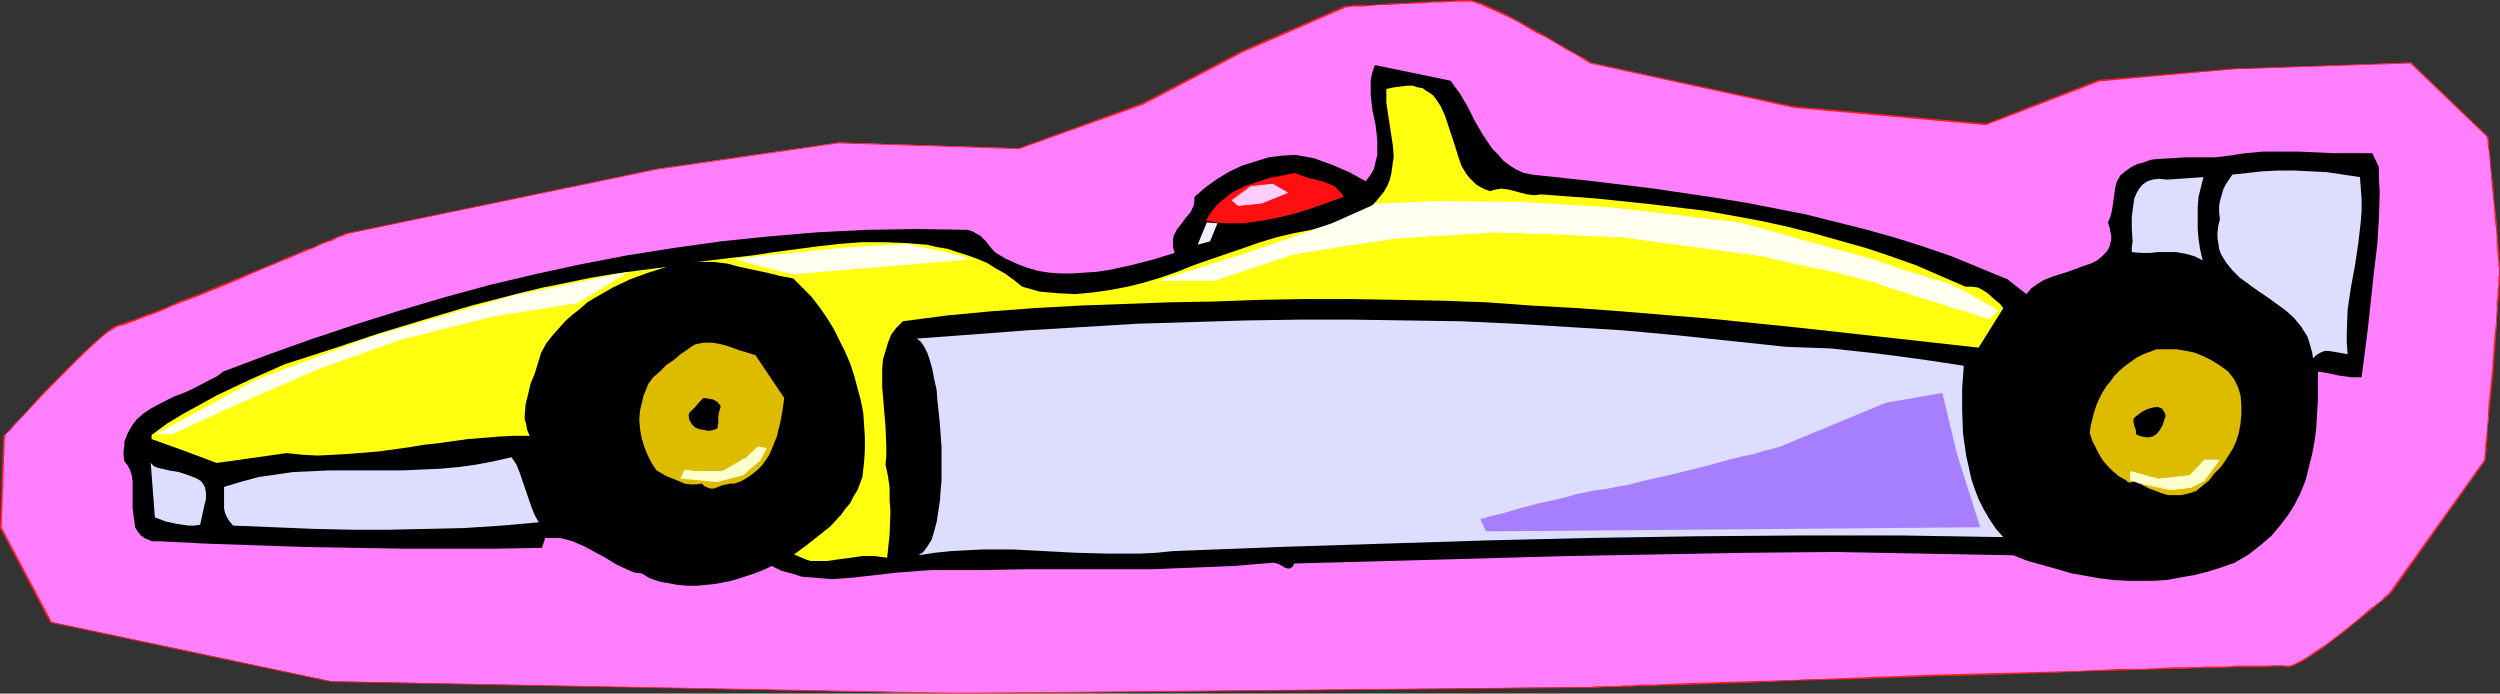 <?xml version="1.0" encoding="UTF-8" standalone="no"?>
<svg
   version="1.0"
   width="129.766mm"
   height="36.004mm"
   id="svg31"
   sodipodi:docname="Auto Racing - Car 33.wmf"
   xmlns:inkscape="http://www.inkscape.org/namespaces/inkscape"
   xmlns:sodipodi="http://sodipodi.sourceforge.net/DTD/sodipodi-0.dtd"
   xmlns="http://www.w3.org/2000/svg"
   xmlns:svg="http://www.w3.org/2000/svg">
  <rect width="100%" height="100%" fill="#333333" stroke="none"/>
  <sodipodi:namedview
     id="namedview31"
     pagecolor="#ffffff"
     bordercolor="#000000"
     borderopacity="0.25"
     inkscape:showpageshadow="2"
     inkscape:pageopacity="0.0"
     inkscape:pagecheckerboard="0"
     inkscape:deskcolor="#d1d1d1"
     inkscape:document-units="mm" />
  <defs
     id="defs1">
    <pattern
       id="WMFhbasepattern"
       patternUnits="userSpaceOnUse"
       width="6"
       height="6"
       x="0"
       y="0" />
  </defs>
  <path
     style="fill:#ff7fff;fill-opacity:1;fill-rule:evenodd;stroke:none"
     d="M 0.808,85.656 V 85.494 L 0.97,85.332 1.293,85.009 1.616,84.686 2.101,84.201 2.586,83.555 3.07,82.908 3.878,82.262 5.333,80.646 l 1.616,-1.778 1.939,-1.939 1.939,-1.939 3.878,-4.04 1.939,-1.778 1.778,-1.778 1.616,-1.293 0.646,-0.646 0.646,-0.646 0.646,-0.323 0.485,-0.323 0.485,-0.162 0.485,-0.162 0.323,-0.162 0.646,-0.162 0.808,-0.323 0.97,-0.323 1.293,-0.485 1.293,-0.485 1.454,-0.485 1.616,-0.646 1.616,-0.808 1.778,-0.646 3.717,-1.455 7.918,-3.232 4.04,-1.616 3.878,-1.616 1.778,-0.808 1.616,-0.646 1.778,-0.808 1.454,-0.485 1.454,-0.646 1.131,-0.485 1.131,-0.485 0.97,-0.485 0.808,-0.323 0.485,-0.162 0.323,-0.162 h 0.162 l 60.923,-12.768 35.714,-5.172 35.39,1.131 24.24,-8.727 19.715,-10.343 20.038,-8.727 h 0.646 0.323 l 0.97,-0.162 h 1.454 l 1.616,-0.162 h 1.778 l 2.101,-0.162 2.101,-0.162 4.202,-0.162 2.101,-0.162 h 1.778 1.778 l 1.454,-0.162 h 1.293 0.808 0.323 l 0.485,0.162 0.646,0.162 0.646,0.162 1.454,0.646 1.616,0.808 1.939,0.808 1.939,1.131 4.202,2.263 1.939,1.131 1.939,1.131 1.778,0.97 1.616,0.97 1.293,0.646 0.485,0.323 0.485,0.323 0.485,0.162 0.162,0.323 h 0.162 0.162 l 39.915,8.727 37.653,3.394 21.978,-8.566 26.502,-2.263 34.906,-1.293 15.029,14.545 v 0.323 l 0.162,0.323 v 0.485 0.485 0.646 l 0.323,1.455 v 1.778 l 0.323,1.939 0.162,2.263 0.162,2.424 0.485,4.525 0.162,2.263 0.162,2.101 0.162,1.939 0.162,1.616 v 0.646 0.485 0.97 0.323 0.646 0.646 0.97 l -0.162,0.97 v 1.131 l -0.162,1.131 v 1.293 l -0.162,2.909 -0.323,3.071 -0.485,6.626 -0.323,3.232 -0.323,3.071 -0.162,2.909 -0.323,2.586 v 1.131 l -0.162,0.97 v 0.97 l -0.162,0.808 v 0.646 0.323 0.323 0.162 l -18.584,26.02 h -0.162 v 0.162 l -0.323,0.162 -0.323,0.323 -0.323,0.323 -0.485,0.485 -1.131,0.808 -1.293,1.131 -1.616,1.293 -1.616,1.293 -1.778,1.455 -3.555,2.747 -1.616,1.131 -1.616,1.131 -1.454,0.808 -1.293,0.646 -0.485,0.323 h -0.485 l -0.323,0.162 h -0.323 -0.323 l -0.323,-0.162 h -2.262 l -1.131,0.162 h -2.747 -1.454 -1.778 l -1.778,0.162 h -1.939 -2.101 -2.101 l -2.424,0.162 h -2.262 l -5.171,0.162 -5.333,0.162 -5.656,0.162 -5.979,0.323 -6.141,0.162 -6.141,0.162 -12.766,0.323 -12.605,0.485 -6.141,0.162 -6.141,0.162 -5.818,0.323 -5.494,0.162 -5.333,0.162 -5.01,0.162 -2.262,0.162 h -2.262 -2.101 l -1.939,0.162 h -1.778 l -1.778,0.162 h -1.616 -1.454 l -1.293,0.162 h -1.131 -1.131 -0.646 -0.808 -0.808 L 187.779,136.079 64.963,133.655 10.019,122.019 0.162,103.595 Z"
     id="path1" />
  <path
     style="fill:#ff1e1e;fill-opacity:1;fill-rule:evenodd;stroke:none"
     d="M 0.97,85.656 H 0.808 0.97 L 1.131,85.332 H 0.97 L 1.616,84.686 H 1.778 L 2.262,84.201 H 2.101 l 0.485,-0.485 0.646,-0.646 0.646,-0.808 1.454,-1.455 1.778,-1.939 1.778,-1.939 1.939,-1.939 5.818,-5.818 1.778,-1.616 v 0 l 1.616,-1.455 0.808,-0.646 0.646,-0.485 0.646,-0.323 0.485,-0.323 0.485,-0.323 h 0.323 l 0.485,-0.162 0.646,-0.162 0.808,-0.323 0.97,-0.323 1.131,-0.485 1.293,-0.485 1.454,-0.485 1.616,-0.646 1.778,-0.808 1.616,-0.646 3.878,-1.455 7.918,-3.232 3.878,-1.778 3.878,-1.616 1.778,-0.646 1.778,-0.808 1.616,-0.646 1.616,-0.646 1.293,-0.646 1.293,-0.485 1.131,-0.323 0.808,-0.485 0.808,-0.323 0.646,-0.162 0.323,-0.162 0.162,-0.162 h -0.162 l 60.923,-12.606 35.714,-5.172 35.39,1.131 24.402,-8.727 19.715,-10.343 20.038,-8.727 h -0.162 0.646 l 0.323,-0.162 h 0.97 1.454 l 1.616,-0.162 1.778,-0.162 h 2.101 l 2.101,-0.162 4.202,-0.162 2.101,-0.162 h 1.778 l 1.778,-0.162 h 1.454 1.293 0.808 0.323 0.485 v 0 l 0.485,0.323 0.646,0.162 1.454,0.646 1.778,0.808 1.778,0.808 2.101,0.97 4.04,2.424 2.101,0.97 1.939,1.131 1.778,1.131 1.616,0.808 1.293,0.808 0.485,0.323 0.485,0.323 0.323,0.162 0.323,0.162 0.162,0.162 v -0.162 0.162 l 40.077,8.727 37.653,3.394 22.139,-8.566 h -0.162 l 26.502,-2.424 34.906,-1.131 h -0.162 l 15.19,14.545 -0.162,-0.162 v 0.323 l 0.162,0.323 v 0.485 0.485 l 0.162,0.646 0.162,1.455 0.162,1.778 0.162,1.939 0.162,2.263 0.323,2.424 0.323,4.525 0.323,2.263 v 2.101 l 0.162,1.939 0.162,1.616 v 0.646 l 0.162,0.485 v 1.293 l -0.162,0.646 v 0.646 0.97 l -0.162,0.97 v 1.131 l -0.162,1.131 v 1.293 l -0.162,2.909 -0.323,3.071 -0.485,6.626 -0.323,3.232 -0.323,3.071 -0.162,2.909 -0.162,2.586 -0.162,1.131 -0.162,0.97 v 0.97 0.808 l -0.162,0.646 v 0.323 0.323 0.162 -0.162 l -18.584,26.02 v 0 l -0.162,0.323 v -0.162 l -0.162,0.162 -0.323,0.323 -0.485,0.323 v 0 l -0.323,0.485 v 0 l -1.293,0.97 -1.293,0.97 -1.454,1.293 -1.778,1.455 -1.616,1.293 -3.555,2.747 -1.778,1.131 -1.616,1.131 -1.293,0.808 -1.939,0.97 -0.323,0.162 v 0 h -0.323 -0.646 -0.323 -2.262 -1.131 -2.747 -1.454 -1.778 l -1.778,0.162 h -1.939 -2.101 l -2.101,0.162 h -2.424 -2.262 l -5.171,0.323 h -5.333 l -5.656,0.323 -18.261,0.485 -12.766,0.323 -12.605,0.485 -12.282,0.485 -5.818,0.162 -5.494,0.162 -5.333,0.162 -5.01,0.162 -4.525,0.162 -2.101,0.162 h -1.939 -1.778 l -1.778,0.162 h -1.616 l -1.454,0.162 h -1.293 -1.131 -1.131 -0.646 l -0.808,0.162 h -0.808 l -123.624,1.131 -122.816,-2.263 -54.944,-11.636 h 0.162 L 0.323,103.433 v 0.162 L 0.97,85.656 0.646,85.494 0,103.595 l 9.858,18.586 55.106,11.636 122.816,2.263 123.624,-1.131 h 0.808 0.808 0.646 l 1.131,-0.162 h 1.131 1.293 1.454 l 1.616,-0.162 h 1.778 1.778 l 1.939,-0.162 h 2.101 l 4.525,-0.162 5.01,-0.162 5.333,-0.162 5.494,-0.323 5.818,-0.162 12.282,-0.323 12.605,-0.485 12.766,-0.323 18.261,-0.646 5.656,-0.162 5.333,-0.162 5.171,-0.162 h 2.262 l 2.424,-0.162 h 2.101 2.101 l 1.939,-0.162 h 1.778 1.778 1.454 2.747 l 1.131,-0.162 h 2.262 l 0.323,0.162 h 0.646 l 0.323,-0.162 h 0.162 l 0.323,-0.162 1.778,-0.808 1.454,-0.97 1.616,-0.97 1.778,-1.293 3.394,-2.586 1.778,-1.455 1.616,-1.293 1.616,-1.293 1.293,-1.131 1.131,-0.97 v 0 l 0.485,-0.485 v 0.162 l 0.485,-0.323 0.162,-0.323 0.323,-0.162 v -0.162 l 0.162,-0.162 h 0.162 l 18.422,-26.02 v -0.162 l 0.162,-0.323 v -0.323 -0.646 l 0.162,-0.808 v -0.97 l 0.162,-0.97 v -1.131 l 0.162,-2.586 0.323,-2.909 0.323,-3.071 0.323,-3.232 0.485,-6.626 0.162,-3.071 0.162,-2.909 0.162,-1.293 0.162,-1.131 v -1.131 -0.97 l 0.162,-0.97 v -0.646 -0.646 -1.293 -0.485 l -0.162,-0.646 v -1.616 l -0.162,-1.939 -0.162,-2.101 -0.162,-2.263 -0.485,-4.525 -0.162,-2.424 -0.323,-2.263 -0.162,-1.939 -0.162,-1.778 -0.162,-1.455 V 28.444 27.959 l -0.162,-0.485 v -0.323 -0.323 l -15.19,-14.545 -34.906,1.131 -26.502,2.263 -21.978,8.566 v 0 L 351.964,20.848 312.049,12.283 v 0 -0.162 h -0.162 l -0.323,-0.162 -0.323,-0.323 -0.485,-0.323 -0.485,-0.162 -1.454,-0.808 -1.616,-0.97 -1.778,-0.97 -1.778,-1.131 -2.101,-1.131 -4.04,-2.263 -2.101,-1.131 -1.778,-0.808 -1.778,-0.808 -1.454,-0.646 -0.646,-0.162 -0.646,-0.162 L 288.617,0 h -0.323 -0.808 -1.293 l -1.454,0.162 h -1.778 l -1.778,0.162 h -2.101 l -4.202,0.323 h -2.101 l -2.101,0.162 -1.778,0.162 h -1.616 -1.454 l -0.97,0.162 h -0.323 -0.646 l -20.038,8.727 -19.715,10.343 -24.402,8.889 h 0.162 l -35.39,-1.131 -35.714,5.172 -60.923,12.606 h -0.162 l -0.323,0.162 -0.646,0.323 -0.646,0.323 -0.97,0.323 -1.131,0.485 -1.293,0.485 -1.293,0.646 -1.616,0.485 -1.616,0.808 -1.778,0.646 -1.778,0.808 -3.878,1.616 -3.878,1.616 -7.918,3.232 -3.878,1.455 -1.616,0.808 -1.778,0.646 -1.454,0.646 -1.616,0.485 -1.131,0.485 -1.293,0.485 -0.97,0.323 -0.808,0.323 -0.646,0.162 -0.485,0.162 -0.323,0.162 -0.485,0.162 -0.485,0.323 -0.646,0.485 -0.646,0.485 -0.808,0.646 -1.616,1.455 v 0 l -1.778,1.616 -5.818,5.818 -1.939,1.939 -1.778,1.939 -1.616,1.939 -1.616,1.616 -0.646,0.646 -0.485,0.646 -0.646,0.646 v 0 L 1.454,84.686 H 1.616 L 0.808,85.332 0.646,85.494 H 0.808 0.646 Z"
     id="path2" />
  <path
     style="fill:#000000;fill-opacity:1;fill-rule:evenodd;stroke:none"
     d="m 463.307,74.019 h -0.97 -0.97 l -2.424,-0.323 -2.262,-0.485 -0.97,-0.162 -0.97,-0.162 v 5.495 l -0.162,2.747 -0.162,2.747 -0.323,2.586 -0.485,2.586 -0.646,2.586 -0.646,2.586 -0.97,2.424 -1.131,2.263 -1.293,2.101 -1.616,2.101 -1.778,2.101 -2.101,1.778 -2.262,1.778 -2.747,1.616 -2.747,0.97 -2.586,0.808 -2.586,0.646 -2.747,0.485 -2.586,0.485 -2.747,0.162 h -2.586 -2.586 l -2.586,-0.162 -2.747,-0.323 -2.747,-0.485 -2.747,-0.485 -2.747,-0.808 -2.909,-0.808 -2.909,-0.808 -2.909,-1.131 -17.614,-0.323 -17.453,-0.323 -17.453,0.162 -17.614,0.323 -17.614,0.323 -35.39,0.97 -17.938,0.485 -0.162,0.485 -0.162,0.162 -0.485,0.323 h -0.485 l -0.485,-0.162 -1.131,-0.646 -0.485,-0.162 -0.646,-0.162 -7.757,0.646 -8.08,0.323 -8.08,0.323 h -8.403 -16.645 l -8.242,0.162 h -7.918 -2.101 l -2.262,0.162 -4.202,0.323 -4.363,0.485 -4.202,0.485 -4.202,0.323 -2.101,-0.162 -1.939,-0.162 -2.101,-0.162 -1.939,-0.646 -1.939,-0.485 -1.939,-0.97 -0.97,0.485 -1.131,0.485 -1.293,0.485 -1.454,0.485 -1.454,0.485 -1.616,0.485 -1.616,0.323 -1.778,0.323 -1.616,0.162 -1.778,0.162 h -1.778 l -1.939,-0.162 -1.778,-0.323 -1.778,-0.323 -1.939,-0.646 -1.616,-0.97 -1.454,-0.162 -1.131,-0.485 -2.424,-1.131 -2.101,-1.293 -2.101,-1.131 -2.101,-1.131 -2.262,-0.97 -1.131,-0.323 -1.293,-0.323 h -1.454 -1.454 l -0.646,1.939 -9.05,0.162 H 78.861 l -9.373,-0.162 -9.373,-0.162 -9.534,-0.323 -9.696,-0.323 -9.696,-0.485 h -0.646 -0.808 l -0.646,-0.323 -0.485,-0.162 -0.97,-0.646 -0.646,-0.808 -0.485,-0.808 -0.162,-1.293 -0.162,-1.131 -0.162,-1.293 v -2.586 -2.586 l -0.162,-1.293 -0.323,-0.97 -0.485,-0.97 -0.646,-0.808 -0.162,-1.131 v -0.97 l 0.162,-0.97 v -0.808 l 0.646,-1.616 0.808,-1.455 0.97,-1.293 1.293,-1.131 1.454,-0.97 1.454,-0.808 3.232,-1.616 1.778,-0.646 1.778,-0.808 3.07,-1.616 1.616,-0.808 1.293,-0.97 8.565,-3.232 8.565,-3.071 8.726,-2.909 8.726,-2.747 8.726,-2.586 8.888,-2.424 8.888,-2.101 8.888,-1.939 9.211,-1.778 9.211,-1.455 9.211,-1.293 9.373,-0.97 9.534,-0.808 9.696,-0.485 9.858,-0.162 10.019,0.162 0.97,0.323 0.808,0.485 0.646,0.323 0.646,0.646 0.485,0.485 0.485,0.646 0.646,0.808 0.808,0.808 1.939,1.131 2.101,0.97 2.101,0.808 2.262,0.646 2.101,0.323 2.262,0.162 h 2.262 l 2.262,-0.162 2.424,-0.162 2.262,-0.323 4.525,-0.97 4.363,-1.131 4.202,-1.293 -0.323,-1.131 v -0.808 -0.808 l 0.162,-0.646 0.323,-0.646 0.323,-0.646 0.808,-0.97 0.808,-1.131 0.97,-1.131 0.646,-1.293 0.162,-0.97 v -0.808 l 2.262,-1.939 2.262,-1.616 2.424,-1.455 2.424,-1.131 2.586,-0.808 2.586,-0.808 2.586,-0.323 2.586,-0.162 1.939,0.323 1.778,0.323 1.778,0.646 1.778,0.646 3.394,1.455 3.232,1.778 0.97,-1.293 0.646,-1.131 0.323,-1.455 0.323,-1.293 v -1.455 -1.455 l -0.323,-2.909 -0.646,-3.071 -0.323,-2.909 v -1.455 -1.455 l 0.323,-1.455 0.485,-1.455 14.867,3.071 0.808,1.131 0.97,1.293 1.616,2.747 1.454,2.909 1.616,2.747 1.778,2.586 1.131,1.131 0.97,1.131 1.293,0.97 1.293,0.808 1.454,0.646 1.616,0.323 11.958,1.293 11.958,1.455 11.958,1.778 5.979,0.97 5.818,1.131 5.818,1.131 5.818,1.455 5.818,1.455 5.818,1.616 5.656,1.778 5.656,1.939 5.494,2.263 5.494,2.263 3.717,2.909 0.97,-1.131 1.131,-0.808 1.293,-0.808 1.616,-0.646 3.07,-0.97 3.07,-1.131 1.454,-0.485 1.293,-0.646 0.97,-0.808 0.808,-0.808 0.323,-0.485 0.323,-0.646 0.162,-0.646 0.162,-0.646 v -0.808 l -0.162,-0.646 -0.162,-0.97 -0.323,-0.97 0.485,-1.131 0.323,-1.293 0.323,-2.263 0.323,-2.263 0.323,-1.131 0.646,-1.131 0.97,-0.808 1.131,-0.808 1.293,-0.646 1.293,-0.323 1.293,-0.485 1.293,-0.162 2.909,-0.162 2.747,-0.162 h 2.909 2.747 l 1.454,-0.162 1.293,-0.162 3.232,-0.485 3.394,-0.323 h 3.394 3.555 l 7.11,0.323 h 3.717 3.717 l 1.293,2.747 v 2.424 l 0.162,2.424 -0.162,5.172 -0.323,5.172 -0.646,5.333 -1.131,10.505 -0.646,5.172 z"
     id="path3" />
  <path
     style="fill:#ddddff;fill-opacity:1;fill-rule:evenodd;stroke:none"
     d="m 460.559,69.494 -1.778,-0.323 -1.939,-0.323 h -0.808 l -0.808,0.323 -0.808,0.485 -0.646,0.646 -0.162,-1.131 -0.323,-1.131 -0.323,-1.131 -0.323,-0.97 -0.646,-0.97 -0.485,-0.808 -1.454,-1.778 -1.616,-1.455 -1.778,-1.293 -1.778,-1.293 -1.939,-1.293 -1.778,-1.293 -1.778,-1.293 -1.454,-1.455 -1.293,-1.616 -0.485,-0.808 -0.485,-0.808 -0.323,-0.97 -0.162,-1.131 -0.162,-0.97 v -1.131 l 0.162,-1.293 0.323,-1.293 -0.162,-1.293 v -1.293 l 0.162,-0.97 0.323,-1.131 0.323,-1.131 0.485,-0.97 0.646,-0.97 0.646,-0.97 2.909,-0.323 2.909,-0.323 3.232,-0.162 h 3.07 l 3.232,0.162 3.232,0.162 3.232,0.485 3.232,0.485 0.162,2.263 0.162,2.101 v 2.263 l -0.162,2.101 -0.485,4.202 -0.646,4.364 -0.808,4.364 -0.646,4.364 -0.162,4.364 v 2.101 z"
     id="path4" />
  <path
     style="fill:#000000;fill-opacity:1;fill-rule:evenodd;stroke:none"
     d="m 432.764,99.231 -0.646,0.323 -0.646,0.323 -1.454,0.162 -1.454,0.162 -1.454,-0.162 h -1.616 l -1.293,0.162 -0.646,0.162 -0.646,0.323 -0.646,0.323 -0.485,0.323 -2.424,-1.616 -2.586,-1.455 -2.424,-1.616 -2.262,-1.616 -1.131,-0.808 -0.97,-0.97 -0.97,-0.97 -0.808,-1.131 -0.808,-1.293 -0.485,-1.293 -0.485,-1.455 -0.485,-1.616 0.323,-3.071 0.646,-2.909 0.485,-1.455 0.646,-1.455 0.646,-1.293 0.646,-1.293 0.808,-1.293 0.97,-1.131 0.97,-1.131 0.97,-0.97 1.293,-0.97 1.131,-0.97 1.454,-0.646 1.454,-0.646 1.293,-0.485 1.131,-0.323 1.293,-0.162 1.293,-0.162 h 1.454 1.454 l 2.747,0.323 2.909,0.646 2.747,0.97 2.586,1.293 1.131,0.646 1.131,0.808 0.97,1.939 0.485,0.97 0.485,0.97 0.97,2.101 0.97,2.101 0.485,2.101 v 1.131 0.97 1.131 l -0.323,1.131 -0.485,1.131 -0.646,1.131 -1.616,3.394 -1.131,1.778 -0.97,1.616 -1.293,1.616 -1.454,1.455 -1.616,1.455 z"
     id="path5" />
  <path
     style="fill:#ddbc00;fill-opacity:1;fill-rule:evenodd;stroke:none"
     d="m 430.825,96.322 -1.454,0.485 -1.454,0.323 h -1.131 -1.454 l -1.131,-0.323 -1.293,-0.485 -1.293,-0.485 -1.293,-0.646 -0.162,-0.323 -0.162,-0.323 -0.323,-0.162 h -0.485 -0.485 l -0.808,0.323 -0.485,-0.162 -0.323,-0.323 -1.454,-0.808 -1.131,-0.97 -0.97,-0.97 -0.97,-1.131 -0.808,-1.293 -0.646,-1.293 -0.646,-1.293 -0.485,-1.455 0.162,-1.455 0.323,-1.293 0.323,-1.293 0.485,-1.455 0.485,-1.131 0.646,-1.293 0.808,-1.293 0.808,-0.97 0.808,-1.131 0.97,-0.97 1.131,-0.97 1.131,-0.808 1.131,-0.808 1.293,-0.646 1.293,-0.485 1.293,-0.485 h 2.101 1.939 l 1.778,0.323 1.616,0.323 1.616,0.646 1.616,0.808 1.616,0.97 1.778,1.293 1.131,1.455 0.808,1.616 0.485,1.616 0.162,1.939 v 1.778 l -0.162,1.778 -0.323,1.778 -0.485,1.616 -0.646,1.455 -0.808,1.293 -0.808,1.293 -0.97,1.293 -1.131,1.131 -0.97,1.293 z"
     id="path6" />
  <path
     style="fill:#ddddff;fill-opacity:1;fill-rule:evenodd;stroke:none"
     d="m 432.118,51.07 -1.616,-0.808 -1.778,-0.485 -1.778,-0.323 h -3.555 l -1.616,0.162 h -1.778 l -1.778,-0.162 v -0.97 l 0.162,-1.131 -0.162,-2.424 v -2.424 l 0.323,-2.424 0.162,-1.131 0.485,-1.131 0.485,-0.808 0.646,-0.808 0.97,-0.646 0.97,-0.323 1.293,-0.162 1.616,0.162 7.11,-0.485 -0.485,1.939 -0.485,1.939 -0.162,2.101 v 1.939 2.101 l 0.162,2.101 0.323,2.101 z"
     id="path7" />
  <path
     style="fill:#000000;fill-opacity:1;fill-rule:evenodd;stroke:none"
     d="m 419.028,85.171 v -0.808 l -0.323,-0.808 -0.162,-0.808 v -0.485 l 0.162,-0.323 0.646,-0.485 0.808,-0.646 0.97,-0.485 0.97,-0.323 0.97,-0.162 h 0.323 l 0.323,0.162 0.485,0.162 0.162,0.323 0.323,0.485 0.162,0.646 -0.323,0.97 -0.323,0.97 -0.485,0.808 -0.646,0.808 -0.808,0.485 -0.97,0.162 -0.97,-0.162 -0.646,-0.162 z"
     id="path8" />
  <path
     style="fill:#ddddff;fill-opacity:1;fill-rule:evenodd;stroke:none"
     d="m 230.118,108.12 -3.232,0.323 -3.232,0.162 h -3.232 -3.232 l -6.141,-0.162 -3.07,-0.162 -3.07,-0.162 -6.141,-0.323 h -5.979 l -3.232,0.162 -3.07,0.162 -3.07,0.323 -3.232,0.485 0.485,-0.323 0.485,-0.323 0.808,-1.131 0.808,-1.293 0.485,-1.616 0.485,-1.778 0.323,-2.101 0.323,-2.101 0.162,-2.263 0.162,-1.778 v -2.101 -2.101 -2.263 l -0.323,-4.525 -0.485,-4.687 -0.162,-2.101 -0.485,-2.101 -0.323,-1.778 -0.485,-1.778 -0.485,-1.455 -0.646,-1.293 -0.646,-0.97 -0.808,-0.646 10.989,-0.808 10.666,-0.808 10.827,-0.646 10.666,-0.646 10.666,-0.323 10.666,-0.323 10.504,-0.162 h 10.666 l 10.504,0.162 10.666,0.162 10.504,0.485 10.666,0.646 10.504,0.646 10.666,0.97 10.666,1.131 10.666,1.131 4.525,0.162 4.363,0.162 4.363,0.485 4.525,0.485 8.565,1.131 4.363,0.646 4.202,0.646 -0.323,4.364 v 4.364 l 0.162,4.525 0.323,2.263 0.323,2.263 0.485,2.101 0.485,2.263 0.646,1.939 0.808,2.101 0.97,1.939 1.131,1.939 1.293,1.939 1.454,1.616 -20.038,-0.323 H 352.934 l -20.362,0.162 -20.362,0.323 -20.523,0.485 -20.523,0.646 -20.362,0.646 z"
     id="path9" />
  <path
     style="fill:#ffff0f;fill-opacity:1;fill-rule:evenodd;stroke:none"
     d="m 388.163,68.201 -34.906,-3.879 -17.453,-1.778 -17.614,-1.455 -8.726,-0.646 -8.888,-0.485 -8.888,-0.646 -8.726,-0.323 -9.05,-0.162 -8.888,-0.162 h -9.05 l -8.888,0.162 -8.888,0.323 -8.888,0.162 -17.614,0.646 -8.726,0.485 -8.726,0.646 -8.565,0.808 -8.565,1.131 -1.293,1.293 -0.97,1.293 -0.646,1.616 -0.485,1.616 -0.485,1.616 -0.162,1.778 v 1.778 1.939 l 0.323,3.879 0.323,3.879 0.162,3.879 v 1.778 l -0.162,1.778 0.485,2.263 0.323,2.263 v 2.424 l 0.162,2.263 -0.162,4.525 -0.485,4.525 -1.293,-0.162 -1.131,-0.162 h -2.424 l -2.262,0.323 -2.424,0.323 -2.262,0.323 h -2.101 -1.131 l -0.97,-0.323 -1.131,-0.485 -1.131,-0.485 2.424,-1.778 2.262,-1.778 2.424,-1.939 2.101,-2.263 0.808,-1.131 0.97,-1.131 0.646,-1.293 0.808,-1.293 0.485,-1.293 0.485,-1.293 0.162,-1.455 0.162,-1.455 0.162,-2.424 v -2.424 l -0.162,-2.424 -0.162,-2.424 -0.485,-2.424 -0.646,-2.424 -0.646,-2.424 -0.808,-2.424 -0.97,-2.263 -1.131,-2.263 -1.131,-2.263 -1.293,-2.101 -1.454,-2.101 -1.616,-2.101 -1.778,-1.778 -1.778,-1.778 -2.586,-0.485 -2.586,-0.646 -5.333,-1.131 -2.424,-0.646 -2.586,-0.323 h -2.262 -1.131 l -1.131,0.162 3.878,-0.485 4.04,-0.485 4.202,-0.485 4.202,-0.646 8.565,-1.131 4.363,-0.485 4.202,-0.323 h 4.363 l 4.202,0.162 4.202,0.323 2.101,0.485 1.939,0.323 1.939,0.646 2.101,0.646 1.778,0.646 1.939,0.808 1.778,1.131 1.778,0.97 1.778,1.293 1.616,1.293 3.394,0.97 3.555,0.323 3.555,0.162 3.394,-0.323 3.394,-0.485 3.394,-0.646 3.232,-0.808 3.232,-0.97 3.232,-1.131 3.232,-1.293 3.232,-1.131 6.626,-2.263 3.232,-1.131 3.232,-0.97 3.394,-0.808 3.394,-0.646 2.262,-0.646 2.262,-0.646 2.101,-0.808 2.262,-0.97 2.101,-1.131 0.97,-0.646 0.808,-0.808 0.646,-0.808 0.808,-0.97 0.646,-1.131 0.485,-1.131 0.323,-1.293 0.162,-1.131 0.162,-1.131 0.162,-1.131 -0.162,-2.101 -0.323,-2.101 -0.323,-2.101 -0.323,-2.101 -0.323,-2.263 V 18.747 17.454 l 1.454,-0.323 1.454,-0.162 1.131,-0.162 h 1.131 l 0.97,0.323 0.97,0.162 0.646,0.485 0.808,0.485 0.646,0.485 0.485,0.646 0.97,1.455 0.808,1.778 0.646,1.939 1.293,3.879 0.646,2.101 0.646,1.939 0.97,1.616 0.646,0.808 0.646,0.646 0.646,0.646 0.808,0.485 0.97,0.485 0.97,0.323 0.485,-0.162 0.646,-0.162 1.131,-0.162 1.293,0.162 1.293,0.323 1.131,0.323 1.293,0.323 1.454,0.162 1.293,-0.162 10.827,0.808 10.827,1.131 5.333,0.646 5.333,0.646 5.333,0.97 5.333,0.97 5.171,1.131 5.171,1.293 5.171,1.455 5.171,1.455 4.848,1.616 5.01,1.778 4.848,2.101 4.848,2.101 h 1.293 l 1.131,0.162 0.97,0.485 0.97,0.646 1.454,1.293 0.97,0.808 0.646,0.808 z"
     id="path10" />
  <path
     style="fill:#ff0f0f;fill-opacity:1;fill-rule:evenodd;stroke:none"
     d="m 263.569,38.626 -6.302,2.263 -3.07,0.97 -3.394,0.808 -3.232,0.646 -3.555,0.485 h -1.778 -1.778 l -1.939,-0.162 -1.939,-0.323 0.646,-1.131 0.808,-1.131 0.808,-0.97 0.97,-0.808 0.97,-0.808 1.131,-0.808 2.262,-1.131 2.424,-0.808 2.424,-0.808 2.586,-0.485 2.424,-0.485 1.293,0.485 1.293,0.485 1.454,0.323 1.293,0.323 1.293,0.485 1.131,0.485 0.97,0.97 0.485,0.485 z"
     id="path11" />
  <path
     style="fill:#000000;fill-opacity:1;fill-rule:evenodd;stroke:none"
     d="m 139.299,102.14 -0.485,0.162 h -0.485 l -0.485,-0.162 -0.485,-0.323 -0.485,-0.485 -0.323,-0.485 -0.323,-0.646 v -0.485 l -2.586,-0.646 -2.262,-0.808 -2.101,-1.131 -2.101,-1.293 -0.808,-0.808 -0.97,-0.808 -0.808,-0.97 -0.646,-0.97 -0.646,-1.131 -0.485,-1.131 -0.485,-1.293 -0.323,-1.293 -0.323,-1.131 -0.162,-0.97 -0.162,-1.131 -0.162,-1.131 0.162,-2.424 0.323,-2.263 0.808,-2.424 0.97,-2.101 1.131,-2.101 1.454,-1.778 4.202,-2.909 2.262,-1.131 2.424,-1.131 1.131,-0.323 1.293,-0.323 1.131,-0.162 h 1.293 1.293 l 1.293,0.162 1.293,0.323 1.293,0.646 4.04,1.778 1.939,0.97 1.778,1.131 1.616,1.293 0.646,0.646 0.646,0.808 0.646,0.97 0.485,0.97 0.323,1.131 0.162,1.131 0.323,2.263 0.162,2.263 -0.162,2.101 -0.485,1.939 -0.646,2.101 -0.97,1.778 -1.131,1.778 -1.293,1.778 -1.293,1.616 -1.616,1.616 -1.616,1.293 -1.778,1.455 -1.939,1.131 -1.778,1.131 -1.939,0.97 z"
     id="path12" />
  <path
     style="fill:#ddbc00;fill-opacity:1;fill-rule:evenodd;stroke:none"
     d="m 144.147,94.868 h -0.808 l -0.808,0.162 -0.808,0.162 -0.808,0.323 -0.808,0.323 h -0.808 l -0.808,-0.323 -0.323,-0.162 -0.485,-0.485 -1.131,0.162 h -1.131 l -1.131,-0.162 -1.131,-0.485 -2.424,-0.97 -1.939,-1.131 -0.97,-1.455 -0.808,-1.616 -0.646,-1.616 -0.485,-1.616 -0.323,-1.778 -0.162,-1.939 0.162,-1.778 0.485,-1.939 0.162,-0.808 0.323,-0.808 0.646,-1.616 0.97,-1.293 1.293,-1.131 1.293,-1.293 1.454,-0.97 1.293,-1.131 1.454,-0.97 0.646,-0.485 0.808,-0.485 0.808,-0.162 0.808,-0.162 h 1.778 l 1.778,0.323 1.616,0.485 1.778,0.646 1.616,0.485 0.97,0.323 0.646,0.162 5.656,8.404 -0.323,2.424 -0.485,2.586 -0.646,2.586 -0.97,2.424 -0.485,1.131 -0.646,0.97 -0.808,1.131 -0.808,0.808 -0.97,0.808 -1.131,0.808 -1.131,0.646 z"
     id="path13" />
  <path
     style="fill:#000000;fill-opacity:1;fill-rule:evenodd;stroke:none"
     d="m 140.753,84.039 -0.808,0.323 -0.97,0.162 -0.808,-0.162 -0.97,-0.162 -0.808,-0.323 -0.646,-0.646 -0.485,-0.808 -0.162,-0.97 0.162,-0.485 0.323,-0.323 0.808,-0.808 0.808,-0.97 0.808,-0.808 0.97,0.162 0.97,0.162 0.808,0.485 0.646,0.808 -0.323,1.131 -0.162,0.97 v 1.131 z"
     id="path14" />
  <path
     style="fill:#ffff0f;fill-opacity:1;fill-rule:evenodd;stroke:none"
     d="m 106.171,69.171 -0.646,2.101 -0.646,2.101 -0.808,1.939 -0.485,2.101 -0.485,1.939 -0.162,2.101 v 0.808 l 0.323,1.131 0.162,0.97 0.485,1.131 h -3.07 l -3.07,0.162 -5.979,0.485 -5.818,0.808 -2.909,0.323 -2.909,0.485 -5.818,0.808 -5.979,0.485 -2.909,0.162 -3.07,0.162 -3.07,-0.162 -3.07,-0.323 -13.736,1.939 -6.464,-2.424 -6.302,-2.263 V 85.332 l 3.07,-2.263 3.232,-1.939 3.232,-1.778 3.232,-1.778 6.464,-3.071 6.949,-3.071 9.05,-2.909 9.211,-3.071 9.05,-2.747 9.211,-2.747 9.373,-2.424 4.686,-1.131 4.848,-0.97 4.686,-0.97 4.848,-0.808 4.848,-0.646 5.01,-0.646 -3.555,1.131 -3.555,1.293 -3.394,1.616 -3.394,1.939 -1.616,0.97 -1.454,1.293 -1.454,1.131 -1.454,1.293 -1.293,1.455 -1.293,1.455 -1.131,1.455 z"
     id="path15" />
  <path
     style="fill:#ddddff;fill-opacity:1;fill-rule:evenodd;stroke:none"
     d="m 45.733,103.11 -0.808,-0.97 -0.485,-0.808 -0.323,-0.808 -0.162,-0.808 v -1.939 -1.131 -1.131 l 3.232,-0.97 3.555,-0.97 3.394,-0.485 3.394,-0.485 3.555,-0.162 3.555,-0.162 h 7.272 7.11 l 3.555,-0.162 3.717,-0.162 3.555,-0.323 3.555,-0.485 3.394,-0.646 3.555,-0.808 0.97,1.455 0.646,1.616 2.262,6.626 0.646,1.616 0.808,1.455 -7.272,0.646 -7.434,0.485 -7.11,0.162 -7.434,0.162 h -7.434 l -7.434,-0.162 -7.757,-0.323 z"
     id="path16" />
  <path
     style="fill:#ddddff;fill-opacity:1;fill-rule:evenodd;stroke:none"
     d="m 39.269,102.948 -1.131,0.162 h -1.131 l -2.262,-0.323 -2.262,-0.485 -2.101,-0.808 -0.808,-10.667 0.646,0.646 0.808,0.323 2.101,0.485 1.939,0.323 1.939,0.646 0.808,0.323 0.808,0.323 0.808,0.485 0.485,0.646 0.323,0.646 0.162,0.97 v 1.293 l -0.323,1.293 z"
     id="path17" />
  <path
     style="fill:#ffffef;fill-opacity:1;fill-rule:evenodd;stroke:none"
     d="m 227.856,54.949 16.806,-5.333 16.806,-5.656 8.565,-3.879 12.12,-0.485 16.322,0.162 17.776,0.97 25.048,3.071 26.826,7.434 v 0.162 h 0.485 l 0.646,0.323 0.808,0.162 0.97,0.323 1.131,0.485 2.424,0.646 2.424,0.808 1.131,0.323 1.131,0.323 0.808,0.323 0.97,0.323 h 0.485 l 0.323,0.162 0.323,0.162 0.485,0.162 0.485,0.323 0.808,0.323 1.616,0.808 3.394,1.939 0.808,0.485 0.646,0.323 0.485,0.323 0.485,0.323 0.323,0.162 v 0 l -1.454,1.455 v 0 h -0.162 -0.323 l -0.323,-0.162 -1.131,-0.323 -1.131,-0.323 -1.616,-0.646 -1.778,-0.485 -3.878,-1.131 -3.878,-1.293 -1.778,-0.646 -1.778,-0.485 -1.454,-0.485 -1.131,-0.323 -0.485,-0.162 -0.323,-0.162 -0.323,-0.162 h -0.162 l -0.162,-0.162 h -0.323 l -0.323,-0.162 -0.485,-0.162 -1.293,-0.323 -1.454,-0.323 -1.778,-0.485 -1.939,-0.485 -4.202,-0.808 -4.202,-0.97 -1.939,-0.485 -1.616,-0.323 -1.454,-0.323 -0.485,-0.162 -0.485,-0.162 h -0.485 -0.323 l -0.162,-0.162 v 0 l -27.472,-3.717 h -0.646 -0.323 -1.131 l -1.454,-0.162 h -1.778 -1.939 l -4.363,-0.323 -4.363,-0.162 h -2.101 l -1.939,-0.162 h -1.778 -1.454 -0.485 -1.131 -0.646 -0.808 -0.97 l -1.293,0.162 h -1.293 l -1.616,0.162 -3.232,0.162 -3.07,0.162 -1.454,0.162 -1.293,0.162 h -1.293 -0.808 l -0.808,0.162 h -0.485 -0.162 -0.162 l -0.808,0.162 -1.131,0.162 -1.454,0.162 -1.454,0.323 -1.778,0.162 -3.717,0.646 -3.717,0.485 -1.616,0.323 -1.454,0.162 -1.293,0.323 -0.97,0.162 h -0.323 -0.162 l -0.162,0.162 h -0.162 l -15.352,5.01 z"
     id="path18" />
  <path
     style="fill:#ffffef;fill-opacity:1;fill-rule:evenodd;stroke:none"
     d="m 227.856,54.787 0.162,0.323 16.806,-5.333 16.645,-5.656 8.565,-3.879 v 0 l 12.12,-0.485 16.322,0.162 17.776,0.97 25.048,3.071 v 0 l 26.664,7.434 h 0.162 l 0.485,0.162 0.485,0.162 0.808,0.323 2.262,0.646 2.262,0.808 2.586,0.808 1.131,0.323 0.97,0.323 0.97,0.323 0.808,0.162 h 0.162 l 0.485,0.162 0.323,0.162 v 0 h 0.323 l 0.323,0.323 0.646,0.162 0.646,0.323 1.616,0.97 3.555,1.939 0.646,0.485 0.646,0.323 0.646,0.323 0.485,0.323 0.323,0.162 v -0.162 l -1.454,1.455 v 0 0 0 l -0.162,-0.162 v 0 h -0.323 0.162 l -0.485,-0.162 -0.97,-0.323 -1.293,-0.323 -1.616,-0.485 -1.778,-0.646 -3.878,-1.131 -3.878,-1.293 -1.778,-0.646 -1.616,-0.485 -1.454,-0.485 -1.293,-0.323 -0.323,-0.162 -0.485,-0.162 -0.162,-0.162 h -0.485 v 0 l -0.323,-0.162 h 0.162 l -0.485,-0.162 v 0 h -0.485 v 0 l -1.131,-0.323 h -0.162 l -3.232,-0.97 -1.939,-0.323 -4.202,-0.97 -4.202,-0.97 -1.939,-0.485 -1.616,-0.323 -1.454,-0.323 -0.485,-0.162 h -0.485 l -0.485,-0.162 h -0.323 0.162 l -0.323,-0.162 v 0 l -27.472,-3.717 h -0.646 -0.323 -1.131 -1.454 l -1.778,-0.162 h -1.939 l -8.726,-0.485 h -2.101 -1.939 l -1.778,-0.162 h -1.454 -0.485 -1.778 -0.808 l -0.97,0.162 h -1.293 -1.293 l -1.616,0.162 -3.232,0.162 -3.07,0.323 h -1.454 l -1.293,0.162 h -1.293 l -0.808,0.162 h -0.808 -0.646 -0.162 l -0.808,0.162 -1.131,0.162 -1.454,0.162 -1.454,0.323 -1.778,0.162 -3.717,0.646 -3.717,0.485 -1.616,0.323 -1.454,0.323 -1.293,0.162 -0.97,0.162 h -0.323 -0.162 l -0.323,0.162 h 0.162 -0.162 l -15.352,5.01 v 0 h -10.342 l -0.808,0.323 h 11.15 l 15.514,-5.172 h -0.162 0.162 0.162 v 0 h 0.162 0.323 l 0.97,-0.323 1.293,-0.162 1.454,-0.162 1.616,-0.323 3.717,-0.646 3.717,-0.485 1.778,-0.323 1.454,-0.162 1.454,-0.162 1.131,-0.323 h 0.808 0.162 0.646 l 0.808,-0.162 h 0.808 l 1.293,-0.162 h 1.293 l 1.454,-0.162 3.07,-0.162 3.232,-0.162 1.616,-0.162 h 1.293 l 1.293,-0.162 h 0.97 l 0.808,-0.162 h 1.778 l 0.485,0.162 h 1.454 1.778 l 1.939,0.162 h 2.101 l 8.726,0.323 1.939,0.162 h 1.778 l 1.454,0.162 h 1.131 0.323 0.646 l 27.472,3.717 v 0 0 h 0.162 v 0 l 0.323,0.162 h 0.485 l 0.485,0.162 0.485,0.162 1.454,0.323 1.616,0.323 1.939,0.485 4.202,0.808 4.202,0.97 1.939,0.485 3.232,0.808 v 0 l 1.131,0.323 h 0.162 l 0.485,0.162 v 0 l 0.323,0.162 v 0 h 0.323 v 0 l 0.323,0.162 0.323,0.162 0.323,0.162 0.485,0.162 1.131,0.323 1.454,0.485 1.616,0.485 1.778,0.646 3.878,1.131 3.878,1.293 1.778,0.485 1.616,0.485 1.293,0.485 0.97,0.323 h 0.485 v 0 l 0.323,0.162 h -0.162 0.323 0.162 l 1.616,-1.616 -0.646,-0.323 -0.323,-0.323 -0.646,-0.323 -0.646,-0.323 -0.808,-0.485 -3.394,-1.939 -1.616,-0.808 -0.646,-0.323 -0.646,-0.323 -0.485,-0.162 -0.323,-0.162 h -0.323 l -0.485,-0.162 v 0 l -0.808,-0.323 -0.97,-0.162 -0.97,-0.323 -1.293,-0.485 -2.424,-0.646 -2.424,-0.808 -2.101,-0.808 -0.808,-0.162 -0.485,-0.162 -0.485,-0.162 -0.162,-0.162 -26.826,-7.434 v 0 l -25.048,-2.909 -17.776,-1.131 -16.322,-0.162 -12.12,0.485 -8.726,3.879 -16.645,5.818 -17.614,5.495 z"
     id="path19" />
  <path
     style="fill:#ffffef;fill-opacity:1;fill-rule:evenodd;stroke:none"
     d="m 31.027,85.009 19.392,-10.343 22.301,-8.404 27.795,-8.081 22.139,-4.687 -5.656,3.556 -3.878,2.263 -16.16,2.586 -18.584,4.687 -15.029,5.333 -15.837,6.949 -13.736,6.141 z"
     id="path20" />
  <path
     style="fill:#ffffef;fill-opacity:1;fill-rule:evenodd;stroke:none"
     d="m 31.027,84.847 0.162,0.323 19.23,-10.343 22.462,-8.404 27.795,-8.081 h -0.162 l 22.139,-4.687 V 53.494 l -5.818,3.394 -3.717,2.263 v 0 l -16.16,2.586 -18.584,4.687 v 0 l -15.19,5.495 -15.837,6.788 -13.736,6.141 h 0.162 -2.747 l -0.485,0.323 h 3.232 L 47.51,78.868 63.347,72.08 78.376,66.747 v 0 l 18.584,-4.687 16.322,-2.586 3.717,-2.263 6.302,-3.879 -22.786,4.687 v 0 L 72.72,66.1 50.258,74.504 30.542,85.171 Z"
     id="path21" />
  <path
     style="fill:#ffffef;fill-opacity:1;fill-rule:evenodd;stroke:none"
     d="m 144.632,50.747 21.978,-2.101 11.635,-0.646 9.211,2.101 2.424,0.646 -34.259,2.909 -6.787,-1.616 z"
     id="path22" />
  <path
     style="fill:#ffffef;fill-opacity:1;fill-rule:evenodd;stroke:none"
     d="m 144.793,50.747 -0.162,0.162 21.978,-2.101 11.635,-0.808 9.211,2.263 v 0 l 2.424,0.646 v -0.162 l -34.259,2.747 -6.787,-1.455 v 0 l -4.04,-1.293 h -0.808 l 4.848,1.455 v 0 l 6.787,1.616 34.906,-2.909 -2.909,-0.97 h -0.162 l -9.211,-2.101 -11.635,0.646 -22.624,2.263 z"
     id="path23" />
  <path
     style="fill:#ffffce;fill-opacity:1;fill-rule:evenodd;stroke:none"
     d="m 133.643,93.736 7.11,0.808 5.01,-1.455 3.232,-2.747 1.293,-2.263 -1.616,-0.323 -2.586,2.263 -4.363,2.424 h -5.333 l -2.101,-0.162 z"
     id="path24" />
  <path
     style="fill:#ffffce;fill-opacity:1;fill-rule:evenodd;stroke:none"
     d="m 133.481,93.898 7.272,0.646 5.01,-1.293 3.394,-2.909 1.293,-2.424 -1.778,-0.323 -2.586,2.424 v -0.162 l -4.363,2.586 v 0 h -5.333 l -2.101,-0.323 -0.808,1.778 h 0.323 l 0.646,-1.455 h -0.162 l 2.101,0.162 h 5.494 l 4.363,-2.424 2.586,-2.424 -0.162,0.162 1.616,0.162 -0.162,-0.162 -1.293,2.263 h 0.162 l -3.394,2.747 -4.848,1.455 v 0 l -7.11,-0.808 0.162,0.323 z"
     id="path25" />
  <path
     style="fill:#ffffce;fill-opacity:1;fill-rule:evenodd;stroke:none"
     d="m 418.059,94.221 2.262,0.646 5.494,1.131 4.04,-0.323 2.424,-1.455 3.07,-3.879 h -2.909 l -2.909,2.909 -6.141,0.808 -5.333,-1.616 z"
     id="path26" />
  <path
     style="fill:#ffffce;fill-opacity:1;fill-rule:evenodd;stroke:none"
     d="m 417.897,94.221 2.262,0.808 h 0.162 l 5.494,1.131 4.04,-0.485 2.586,-1.293 3.07,-4.202 h -3.07 l -2.909,3.071 v 0 l -6.141,0.646 v 0 l -5.494,-1.455 v 1.778 h 0.323 v -1.778 l -0.162,0.162 5.333,1.616 6.302,-0.808 2.909,-3.071 -0.162,0.162 h 2.909 l -0.162,-0.323 -2.909,4.04 V 94.059 l -2.424,1.455 v 0 l -4.04,0.485 -5.494,-1.131 v 0 l -2.101,-0.808 v 0.162 z"
     id="path27" />
  <path
     style="fill:#a57fff;fill-opacity:1;fill-rule:evenodd;stroke:none"
     d="m 290.395,101.817 0.808,-0.162 0.97,-0.323 1.293,-0.323 1.454,-0.323 1.616,-0.485 1.616,-0.485 3.717,-0.97 3.717,-0.808 1.939,-0.485 1.616,-0.485 1.616,-0.323 1.454,-0.323 1.131,-0.162 0.97,-0.162 h 0.485 l 0.646,-0.162 0.808,-0.162 0.808,-0.162 0.97,-0.162 1.131,-0.162 2.424,-0.646 2.747,-0.646 2.909,-0.646 5.979,-1.455 3.07,-0.808 2.909,-0.808 2.586,-0.646 2.424,-0.485 0.97,-0.323 0.97,-0.323 0.808,-0.162 0.646,-0.162 0.485,-0.162 0.485,-0.162 h 0.323 v 0 l 21.008,-8.727 11.15,-1.939 2.909,12.121 4.525,14.222 -96.96,0.808 z"
     id="path28" />
  <path
     style="fill:#efefff;fill-opacity:1;fill-rule:evenodd;stroke:none"
     d="m 236.744,43.636 -1.778,4.364 2.424,-0.646 1.454,-3.556 z"
     id="path29" />
  <path
     style="fill:#ffceff;fill-opacity:1;fill-rule:evenodd;stroke:none"
     d="m 241.753,39.272 1.293,0.97 4.525,-0.485 5.01,-1.939 -2.909,-1.616 -4.202,0.485 z"
     id="path30" />
  <path
     style="fill:#ffceff;fill-opacity:1;fill-rule:evenodd;stroke:none"
     d="m 241.592,39.272 1.293,1.131 4.686,-0.485 5.171,-2.101 -3.07,-1.778 -4.363,0.485 -3.717,2.747 h 0.162 l 3.717,-2.586 v 0 l 4.202,-0.323 h -0.162 l 2.909,1.616 v -0.323 l -4.848,1.939 v 0 l -4.525,0.485 v 0 l -1.293,-0.97 v 0.162 z"
     id="path31" />
</svg>
